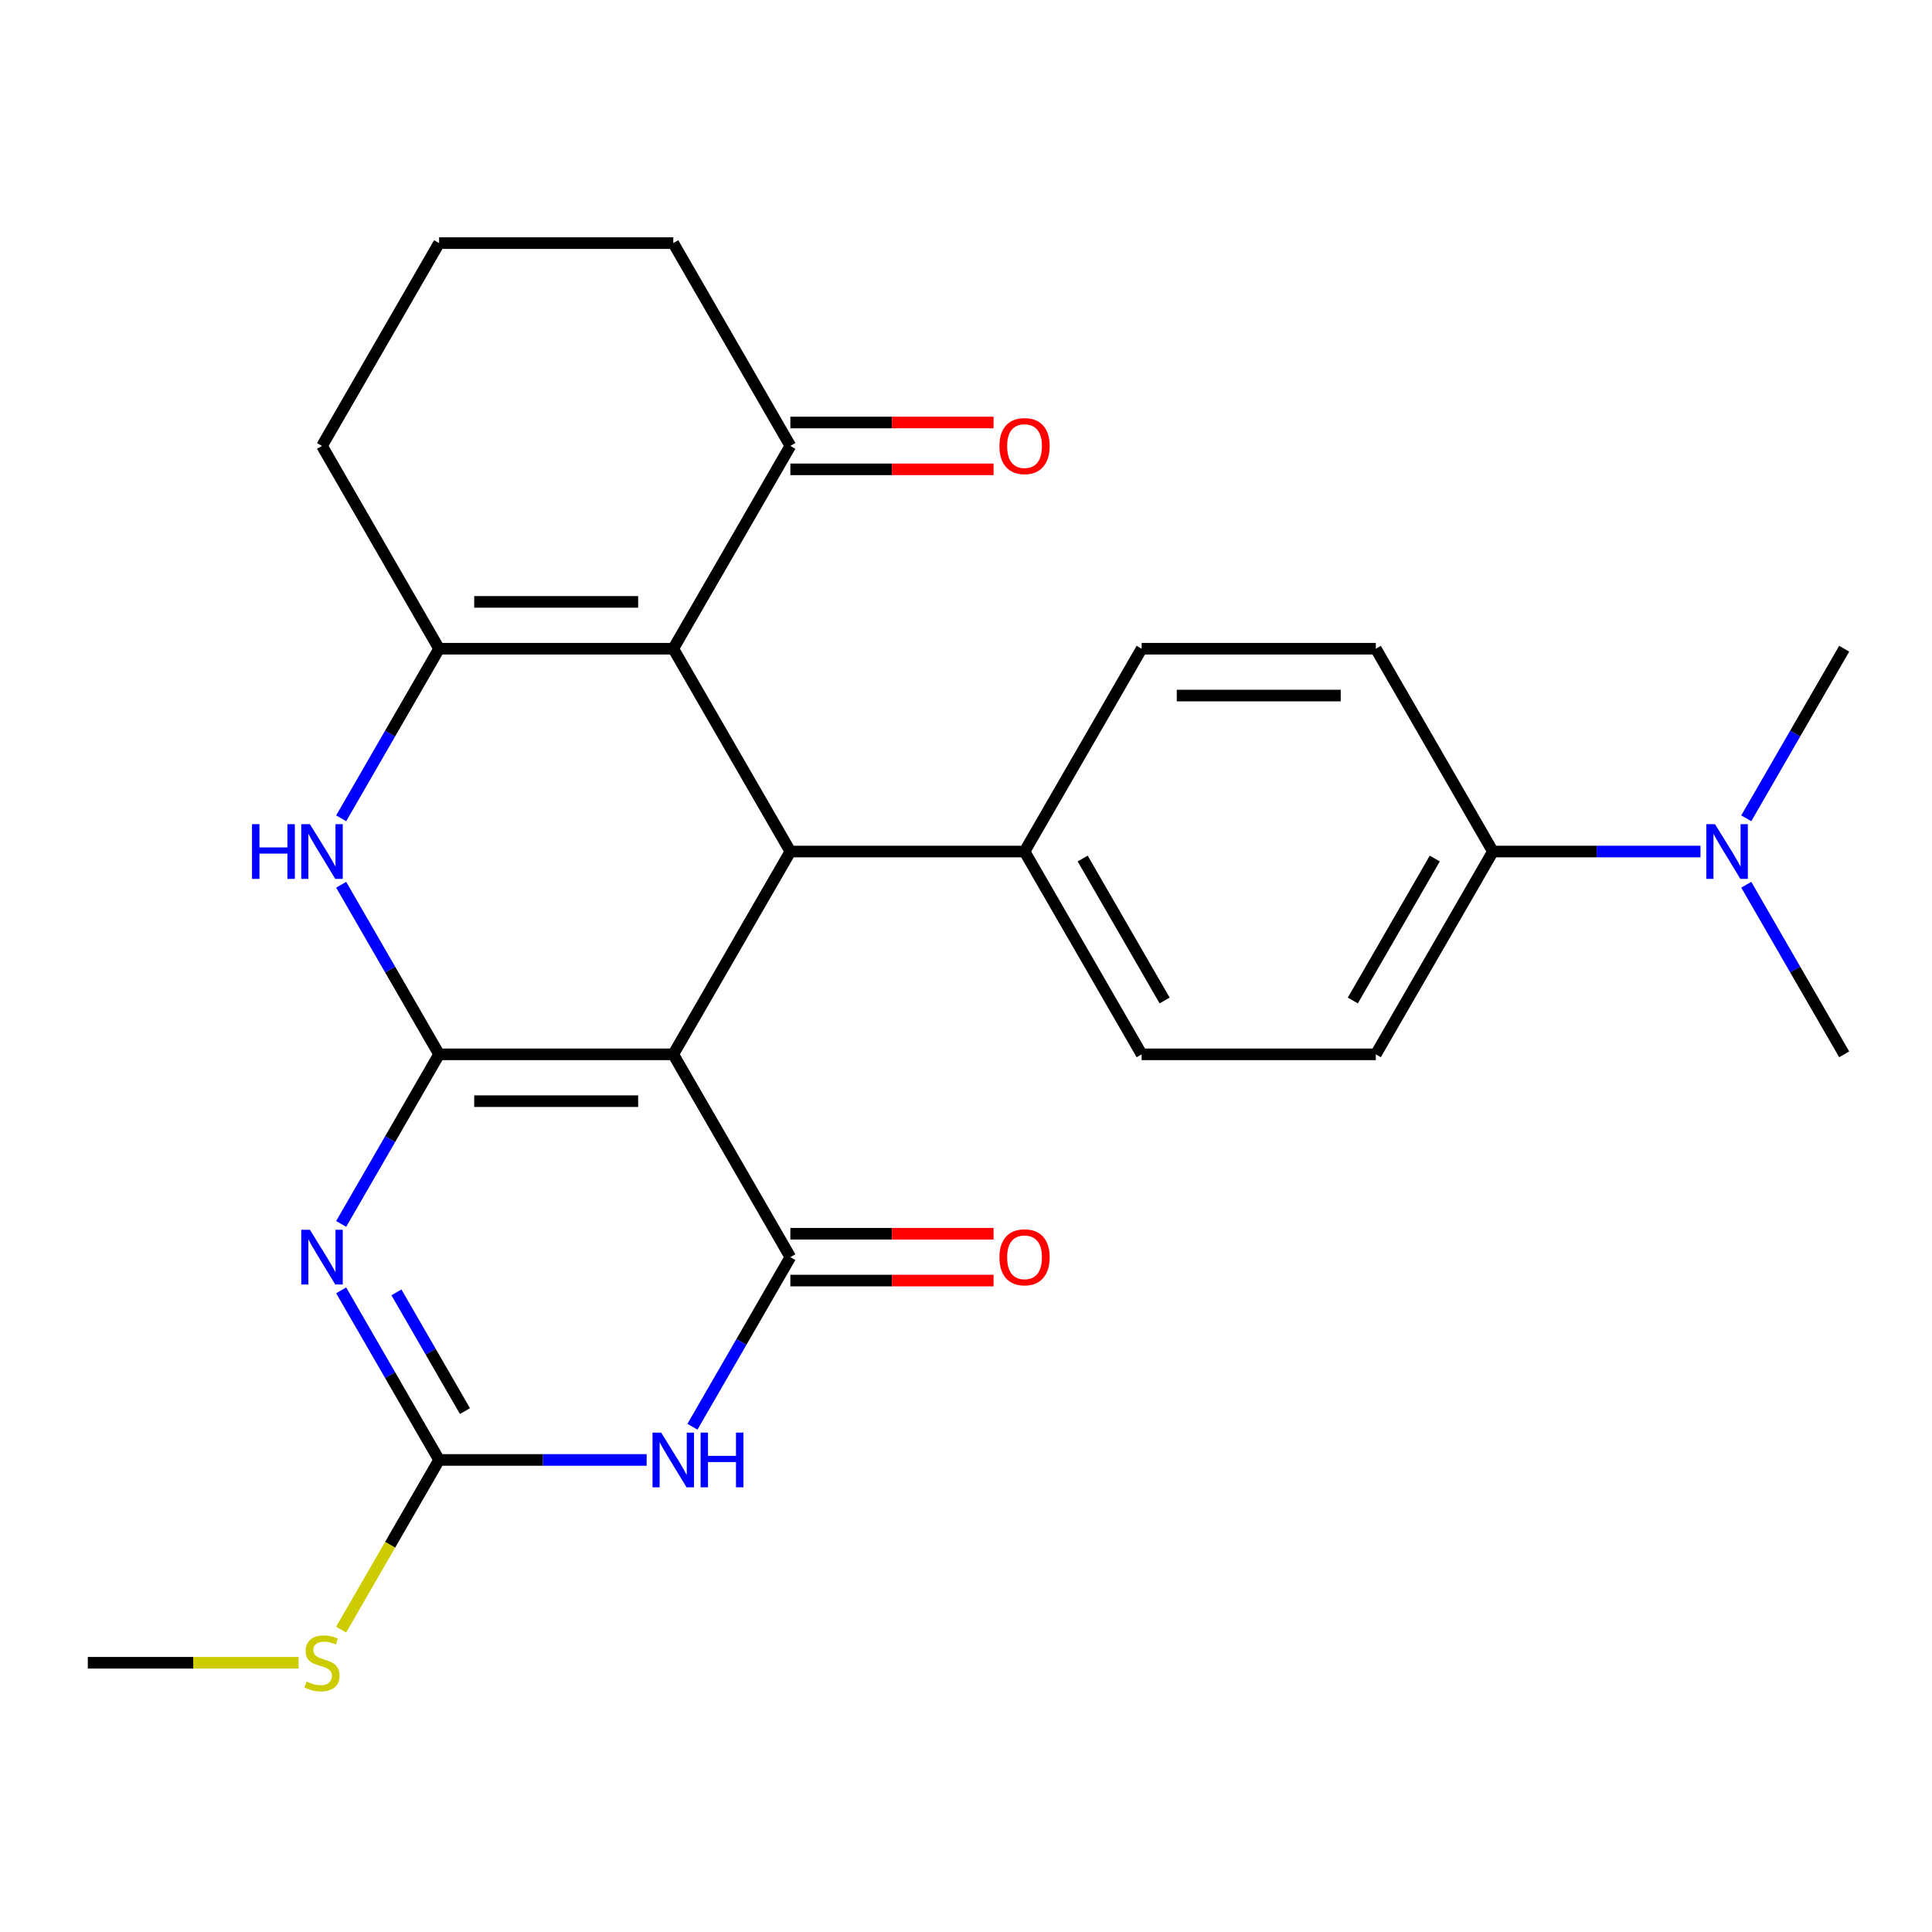 <?xml version='1.0' encoding='iso-8859-1'?>
<svg version='1.1' baseProfile='full'
              xmlns='http://www.w3.org/2000/svg'
                      xmlns:rdkit='http://www.rdkit.org/xml'
                      xmlns:xlink='http://www.w3.org/1999/xlink'
                  xml:space='preserve'
width='1000px' height='1000px' viewBox='0 0 1000 1000'>
<!-- END OF HEADER -->
<rect style='opacity:1.0;fill:#FFFFFF;stroke:none' width='1000' height='1000' x='0' y='0'> </rect>
<path class='bond-0' d='M 227.273,545.723 L 348.485,545.723' style='fill:none;fill-rule:evenodd;stroke:#000000;stroke-width:6px;stroke-linecap:butt;stroke-linejoin:miter;stroke-opacity:1' />
<path class='bond-0' d='M 245.455,569.965 L 330.303,569.965' style='fill:none;fill-rule:evenodd;stroke:#000000;stroke-width:6px;stroke-linecap:butt;stroke-linejoin:miter;stroke-opacity:1' />
<path class='bond-1' d='M 227.273,545.723 L 201.932,589.614' style='fill:none;fill-rule:evenodd;stroke:#000000;stroke-width:6px;stroke-linecap:butt;stroke-linejoin:miter;stroke-opacity:1' />
<path class='bond-1' d='M 201.932,589.614 L 176.591,633.505' style='fill:none;fill-rule:evenodd;stroke:#0000FF;stroke-width:6px;stroke-linecap:butt;stroke-linejoin:miter;stroke-opacity:1' />
<path class='bond-6' d='M 227.273,545.723 L 201.932,501.832' style='fill:none;fill-rule:evenodd;stroke:#000000;stroke-width:6px;stroke-linecap:butt;stroke-linejoin:miter;stroke-opacity:1' />
<path class='bond-6' d='M 201.932,501.832 L 176.591,457.94' style='fill:none;fill-rule:evenodd;stroke:#0000FF;stroke-width:6px;stroke-linecap:butt;stroke-linejoin:miter;stroke-opacity:1' />
<path class='bond-2' d='M 348.485,545.723 L 409.091,650.696' style='fill:none;fill-rule:evenodd;stroke:#000000;stroke-width:6px;stroke-linecap:butt;stroke-linejoin:miter;stroke-opacity:1' />
<path class='bond-5' d='M 348.485,545.723 L 409.091,440.75' style='fill:none;fill-rule:evenodd;stroke:#000000;stroke-width:6px;stroke-linecap:butt;stroke-linejoin:miter;stroke-opacity:1' />
<path class='bond-8' d='M 176.591,667.886 L 201.932,711.777' style='fill:none;fill-rule:evenodd;stroke:#0000FF;stroke-width:6px;stroke-linecap:butt;stroke-linejoin:miter;stroke-opacity:1' />
<path class='bond-8' d='M 201.932,711.777 L 227.273,755.668' style='fill:none;fill-rule:evenodd;stroke:#000000;stroke-width:6px;stroke-linecap:butt;stroke-linejoin:miter;stroke-opacity:1' />
<path class='bond-8' d='M 205.188,668.932 L 222.927,699.656' style='fill:none;fill-rule:evenodd;stroke:#0000FF;stroke-width:6px;stroke-linecap:butt;stroke-linejoin:miter;stroke-opacity:1' />
<path class='bond-8' d='M 222.927,699.656 L 240.665,730.38' style='fill:none;fill-rule:evenodd;stroke:#000000;stroke-width:6px;stroke-linecap:butt;stroke-linejoin:miter;stroke-opacity:1' />
<path class='bond-11' d='M 409.091,662.817 L 461.682,662.817' style='fill:none;fill-rule:evenodd;stroke:#000000;stroke-width:6px;stroke-linecap:butt;stroke-linejoin:miter;stroke-opacity:1' />
<path class='bond-11' d='M 461.682,662.817 L 514.273,662.817' style='fill:none;fill-rule:evenodd;stroke:#FF0000;stroke-width:6px;stroke-linecap:butt;stroke-linejoin:miter;stroke-opacity:1' />
<path class='bond-11' d='M 409.091,638.574 L 461.682,638.574' style='fill:none;fill-rule:evenodd;stroke:#000000;stroke-width:6px;stroke-linecap:butt;stroke-linejoin:miter;stroke-opacity:1' />
<path class='bond-11' d='M 461.682,638.574 L 514.273,638.574' style='fill:none;fill-rule:evenodd;stroke:#FF0000;stroke-width:6px;stroke-linecap:butt;stroke-linejoin:miter;stroke-opacity:1' />
<path class='bond-27' d='M 409.091,650.696 L 383.75,694.587' style='fill:none;fill-rule:evenodd;stroke:#000000;stroke-width:6px;stroke-linecap:butt;stroke-linejoin:miter;stroke-opacity:1' />
<path class='bond-27' d='M 383.75,694.587 L 358.41,738.478' style='fill:none;fill-rule:evenodd;stroke:#0000FF;stroke-width:6px;stroke-linecap:butt;stroke-linejoin:miter;stroke-opacity:1' />
<path class='bond-3' d='M 334.715,755.668 L 280.994,755.668' style='fill:none;fill-rule:evenodd;stroke:#0000FF;stroke-width:6px;stroke-linecap:butt;stroke-linejoin:miter;stroke-opacity:1' />
<path class='bond-3' d='M 280.994,755.668 L 227.273,755.668' style='fill:none;fill-rule:evenodd;stroke:#000000;stroke-width:6px;stroke-linecap:butt;stroke-linejoin:miter;stroke-opacity:1' />
<path class='bond-4' d='M 348.485,335.777 L 227.273,335.777' style='fill:none;fill-rule:evenodd;stroke:#000000;stroke-width:6px;stroke-linecap:butt;stroke-linejoin:miter;stroke-opacity:1' />
<path class='bond-4' d='M 330.303,311.535 L 245.455,311.535' style='fill:none;fill-rule:evenodd;stroke:#000000;stroke-width:6px;stroke-linecap:butt;stroke-linejoin:miter;stroke-opacity:1' />
<path class='bond-9' d='M 348.485,335.777 L 409.091,230.804' style='fill:none;fill-rule:evenodd;stroke:#000000;stroke-width:6px;stroke-linecap:butt;stroke-linejoin:miter;stroke-opacity:1' />
<path class='bond-26' d='M 348.485,335.777 L 409.091,440.75' style='fill:none;fill-rule:evenodd;stroke:#000000;stroke-width:6px;stroke-linecap:butt;stroke-linejoin:miter;stroke-opacity:1' />
<path class='bond-10' d='M 409.091,440.75 L 530.303,440.75' style='fill:none;fill-rule:evenodd;stroke:#000000;stroke-width:6px;stroke-linecap:butt;stroke-linejoin:miter;stroke-opacity:1' />
<path class='bond-7' d='M 176.591,423.56 L 201.932,379.668' style='fill:none;fill-rule:evenodd;stroke:#0000FF;stroke-width:6px;stroke-linecap:butt;stroke-linejoin:miter;stroke-opacity:1' />
<path class='bond-7' d='M 201.932,379.668 L 227.273,335.777' style='fill:none;fill-rule:evenodd;stroke:#000000;stroke-width:6px;stroke-linecap:butt;stroke-linejoin:miter;stroke-opacity:1' />
<path class='bond-20' d='M 227.273,335.777 L 166.667,230.804' style='fill:none;fill-rule:evenodd;stroke:#000000;stroke-width:6px;stroke-linecap:butt;stroke-linejoin:miter;stroke-opacity:1' />
<path class='bond-14' d='M 227.273,755.668 L 201.921,799.58' style='fill:none;fill-rule:evenodd;stroke:#000000;stroke-width:6px;stroke-linecap:butt;stroke-linejoin:miter;stroke-opacity:1' />
<path class='bond-14' d='M 201.921,799.58 L 176.568,843.491' style='fill:none;fill-rule:evenodd;stroke:#CCCC00;stroke-width:6px;stroke-linecap:butt;stroke-linejoin:miter;stroke-opacity:1' />
<path class='bond-15' d='M 409.091,242.926 L 461.682,242.926' style='fill:none;fill-rule:evenodd;stroke:#000000;stroke-width:6px;stroke-linecap:butt;stroke-linejoin:miter;stroke-opacity:1' />
<path class='bond-15' d='M 461.682,242.926 L 514.273,242.926' style='fill:none;fill-rule:evenodd;stroke:#FF0000;stroke-width:6px;stroke-linecap:butt;stroke-linejoin:miter;stroke-opacity:1' />
<path class='bond-15' d='M 409.091,218.683 L 461.682,218.683' style='fill:none;fill-rule:evenodd;stroke:#000000;stroke-width:6px;stroke-linecap:butt;stroke-linejoin:miter;stroke-opacity:1' />
<path class='bond-15' d='M 461.682,218.683 L 514.273,218.683' style='fill:none;fill-rule:evenodd;stroke:#FF0000;stroke-width:6px;stroke-linecap:butt;stroke-linejoin:miter;stroke-opacity:1' />
<path class='bond-28' d='M 409.091,230.804 L 348.485,125.832' style='fill:none;fill-rule:evenodd;stroke:#000000;stroke-width:6px;stroke-linecap:butt;stroke-linejoin:miter;stroke-opacity:1' />
<path class='bond-16' d='M 530.303,440.75 L 590.909,335.777' style='fill:none;fill-rule:evenodd;stroke:#000000;stroke-width:6px;stroke-linecap:butt;stroke-linejoin:miter;stroke-opacity:1' />
<path class='bond-17' d='M 530.303,440.75 L 590.909,545.723' style='fill:none;fill-rule:evenodd;stroke:#000000;stroke-width:6px;stroke-linecap:butt;stroke-linejoin:miter;stroke-opacity:1' />
<path class='bond-17' d='M 560.388,444.375 L 602.813,517.856' style='fill:none;fill-rule:evenodd;stroke:#000000;stroke-width:6px;stroke-linecap:butt;stroke-linejoin:miter;stroke-opacity:1' />
<path class='bond-12' d='M 772.727,440.75 L 712.121,545.723' style='fill:none;fill-rule:evenodd;stroke:#000000;stroke-width:6px;stroke-linecap:butt;stroke-linejoin:miter;stroke-opacity:1' />
<path class='bond-12' d='M 742.642,444.375 L 700.218,517.856' style='fill:none;fill-rule:evenodd;stroke:#000000;stroke-width:6px;stroke-linecap:butt;stroke-linejoin:miter;stroke-opacity:1' />
<path class='bond-13' d='M 772.727,440.75 L 826.448,440.75' style='fill:none;fill-rule:evenodd;stroke:#000000;stroke-width:6px;stroke-linecap:butt;stroke-linejoin:miter;stroke-opacity:1' />
<path class='bond-13' d='M 826.448,440.75 L 880.169,440.75' style='fill:none;fill-rule:evenodd;stroke:#0000FF;stroke-width:6px;stroke-linecap:butt;stroke-linejoin:miter;stroke-opacity:1' />
<path class='bond-29' d='M 772.727,440.75 L 712.121,335.777' style='fill:none;fill-rule:evenodd;stroke:#000000;stroke-width:6px;stroke-linecap:butt;stroke-linejoin:miter;stroke-opacity:1' />
<path class='bond-23' d='M 903.864,457.94 L 929.205,501.832' style='fill:none;fill-rule:evenodd;stroke:#0000FF;stroke-width:6px;stroke-linecap:butt;stroke-linejoin:miter;stroke-opacity:1' />
<path class='bond-23' d='M 929.205,501.832 L 954.545,545.723' style='fill:none;fill-rule:evenodd;stroke:#000000;stroke-width:6px;stroke-linecap:butt;stroke-linejoin:miter;stroke-opacity:1' />
<path class='bond-24' d='M 903.864,423.56 L 929.205,379.668' style='fill:none;fill-rule:evenodd;stroke:#0000FF;stroke-width:6px;stroke-linecap:butt;stroke-linejoin:miter;stroke-opacity:1' />
<path class='bond-24' d='M 929.205,379.668 L 954.545,335.777' style='fill:none;fill-rule:evenodd;stroke:#000000;stroke-width:6px;stroke-linecap:butt;stroke-linejoin:miter;stroke-opacity:1' />
<path class='bond-25' d='M 154.556,860.641 L 100.005,860.641' style='fill:none;fill-rule:evenodd;stroke:#CCCC00;stroke-width:6px;stroke-linecap:butt;stroke-linejoin:miter;stroke-opacity:1' />
<path class='bond-25' d='M 100.005,860.641 L 45.455,860.641' style='fill:none;fill-rule:evenodd;stroke:#000000;stroke-width:6px;stroke-linecap:butt;stroke-linejoin:miter;stroke-opacity:1' />
<path class='bond-18' d='M 590.909,335.777 L 712.121,335.777' style='fill:none;fill-rule:evenodd;stroke:#000000;stroke-width:6px;stroke-linecap:butt;stroke-linejoin:miter;stroke-opacity:1' />
<path class='bond-18' d='M 609.091,360.02 L 693.939,360.02' style='fill:none;fill-rule:evenodd;stroke:#000000;stroke-width:6px;stroke-linecap:butt;stroke-linejoin:miter;stroke-opacity:1' />
<path class='bond-19' d='M 590.909,545.723 L 712.121,545.723' style='fill:none;fill-rule:evenodd;stroke:#000000;stroke-width:6px;stroke-linecap:butt;stroke-linejoin:miter;stroke-opacity:1' />
<path class='bond-22' d='M 166.667,230.804 L 227.273,125.832' style='fill:none;fill-rule:evenodd;stroke:#000000;stroke-width:6px;stroke-linecap:butt;stroke-linejoin:miter;stroke-opacity:1' />
<path class='bond-21' d='M 348.485,125.832 L 227.273,125.832' style='fill:none;fill-rule:evenodd;stroke:#000000;stroke-width:6px;stroke-linecap:butt;stroke-linejoin:miter;stroke-opacity:1' />
<path  class='atom-2' d='M 160.407 636.536
L 169.687 651.536
Q 170.607 653.016, 172.087 655.696
Q 173.567 658.376, 173.647 658.536
L 173.647 636.536
L 177.407 636.536
L 177.407 664.856
L 173.527 664.856
L 163.567 648.456
Q 162.407 646.536, 161.167 644.336
Q 159.967 642.136, 159.607 641.456
L 159.607 664.856
L 155.927 664.856
L 155.927 636.536
L 160.407 636.536
' fill='#0000FF'/>
<path  class='atom-4' d='M 342.225 741.508
L 351.505 756.508
Q 352.425 757.988, 353.905 760.668
Q 355.385 763.348, 355.465 763.508
L 355.465 741.508
L 359.225 741.508
L 359.225 769.828
L 355.345 769.828
L 345.385 753.428
Q 344.225 751.508, 342.985 749.308
Q 341.785 747.108, 341.425 746.428
L 341.425 769.828
L 337.745 769.828
L 337.745 741.508
L 342.225 741.508
' fill='#0000FF'/>
<path  class='atom-4' d='M 362.625 741.508
L 366.465 741.508
L 366.465 753.548
L 380.945 753.548
L 380.945 741.508
L 384.785 741.508
L 384.785 769.828
L 380.945 769.828
L 380.945 756.748
L 366.465 756.748
L 366.465 769.828
L 362.625 769.828
L 362.625 741.508
' fill='#0000FF'/>
<path  class='atom-7' d='M 130.447 426.59
L 134.287 426.59
L 134.287 438.63
L 148.767 438.63
L 148.767 426.59
L 152.607 426.59
L 152.607 454.91
L 148.767 454.91
L 148.767 441.83
L 134.287 441.83
L 134.287 454.91
L 130.447 454.91
L 130.447 426.59
' fill='#0000FF'/>
<path  class='atom-7' d='M 160.407 426.59
L 169.687 441.59
Q 170.607 443.07, 172.087 445.75
Q 173.567 448.43, 173.647 448.59
L 173.647 426.59
L 177.407 426.59
L 177.407 454.91
L 173.527 454.91
L 163.567 438.51
Q 162.407 436.59, 161.167 434.39
Q 159.967 432.19, 159.607 431.51
L 159.607 454.91
L 155.927 454.91
L 155.927 426.59
L 160.407 426.59
' fill='#0000FF'/>
<path  class='atom-12' d='M 517.303 650.776
Q 517.303 643.976, 520.663 640.176
Q 524.023 636.376, 530.303 636.376
Q 536.583 636.376, 539.943 640.176
Q 543.303 643.976, 543.303 650.776
Q 543.303 657.656, 539.903 661.576
Q 536.503 665.456, 530.303 665.456
Q 524.063 665.456, 520.663 661.576
Q 517.303 657.696, 517.303 650.776
M 530.303 662.256
Q 534.623 662.256, 536.943 659.376
Q 539.303 656.456, 539.303 650.776
Q 539.303 645.216, 536.943 642.416
Q 534.623 639.576, 530.303 639.576
Q 525.983 639.576, 523.623 642.376
Q 521.303 645.176, 521.303 650.776
Q 521.303 656.496, 523.623 659.376
Q 525.983 662.256, 530.303 662.256
' fill='#FF0000'/>
<path  class='atom-14' d='M 887.679 426.59
L 896.959 441.59
Q 897.879 443.07, 899.359 445.75
Q 900.839 448.43, 900.919 448.59
L 900.919 426.59
L 904.679 426.59
L 904.679 454.91
L 900.799 454.91
L 890.839 438.51
Q 889.679 436.59, 888.439 434.39
Q 887.239 432.19, 886.879 431.51
L 886.879 454.91
L 883.199 454.91
L 883.199 426.59
L 887.679 426.59
' fill='#0000FF'/>
<path  class='atom-15' d='M 158.667 870.361
Q 158.987 870.481, 160.307 871.041
Q 161.627 871.601, 163.067 871.961
Q 164.547 872.281, 165.987 872.281
Q 168.667 872.281, 170.227 871.001
Q 171.787 869.681, 171.787 867.401
Q 171.787 865.841, 170.987 864.881
Q 170.227 863.921, 169.027 863.401
Q 167.827 862.881, 165.827 862.281
Q 163.307 861.521, 161.787 860.801
Q 160.307 860.081, 159.227 858.561
Q 158.187 857.041, 158.187 854.481
Q 158.187 850.921, 160.587 848.721
Q 163.027 846.521, 167.827 846.521
Q 171.107 846.521, 174.827 848.081
L 173.907 851.161
Q 170.507 849.761, 167.947 849.761
Q 165.187 849.761, 163.667 850.921
Q 162.147 852.041, 162.187 854.001
Q 162.187 855.521, 162.947 856.441
Q 163.747 857.361, 164.867 857.881
Q 166.027 858.401, 167.947 859.001
Q 170.507 859.801, 172.027 860.601
Q 173.547 861.401, 174.627 863.041
Q 175.747 864.641, 175.747 867.401
Q 175.747 871.321, 173.107 873.441
Q 170.507 875.521, 166.147 875.521
Q 163.627 875.521, 161.707 874.961
Q 159.827 874.441, 157.587 873.521
L 158.667 870.361
' fill='#CCCC00'/>
<path  class='atom-16' d='M 517.303 230.884
Q 517.303 224.084, 520.663 220.284
Q 524.023 216.484, 530.303 216.484
Q 536.583 216.484, 539.943 220.284
Q 543.303 224.084, 543.303 230.884
Q 543.303 237.764, 539.903 241.684
Q 536.503 245.564, 530.303 245.564
Q 524.063 245.564, 520.663 241.684
Q 517.303 237.804, 517.303 230.884
M 530.303 242.364
Q 534.623 242.364, 536.943 239.484
Q 539.303 236.564, 539.303 230.884
Q 539.303 225.324, 536.943 222.524
Q 534.623 219.684, 530.303 219.684
Q 525.983 219.684, 523.623 222.484
Q 521.303 225.284, 521.303 230.884
Q 521.303 236.604, 523.623 239.484
Q 525.983 242.364, 530.303 242.364
' fill='#FF0000'/>
</svg>
